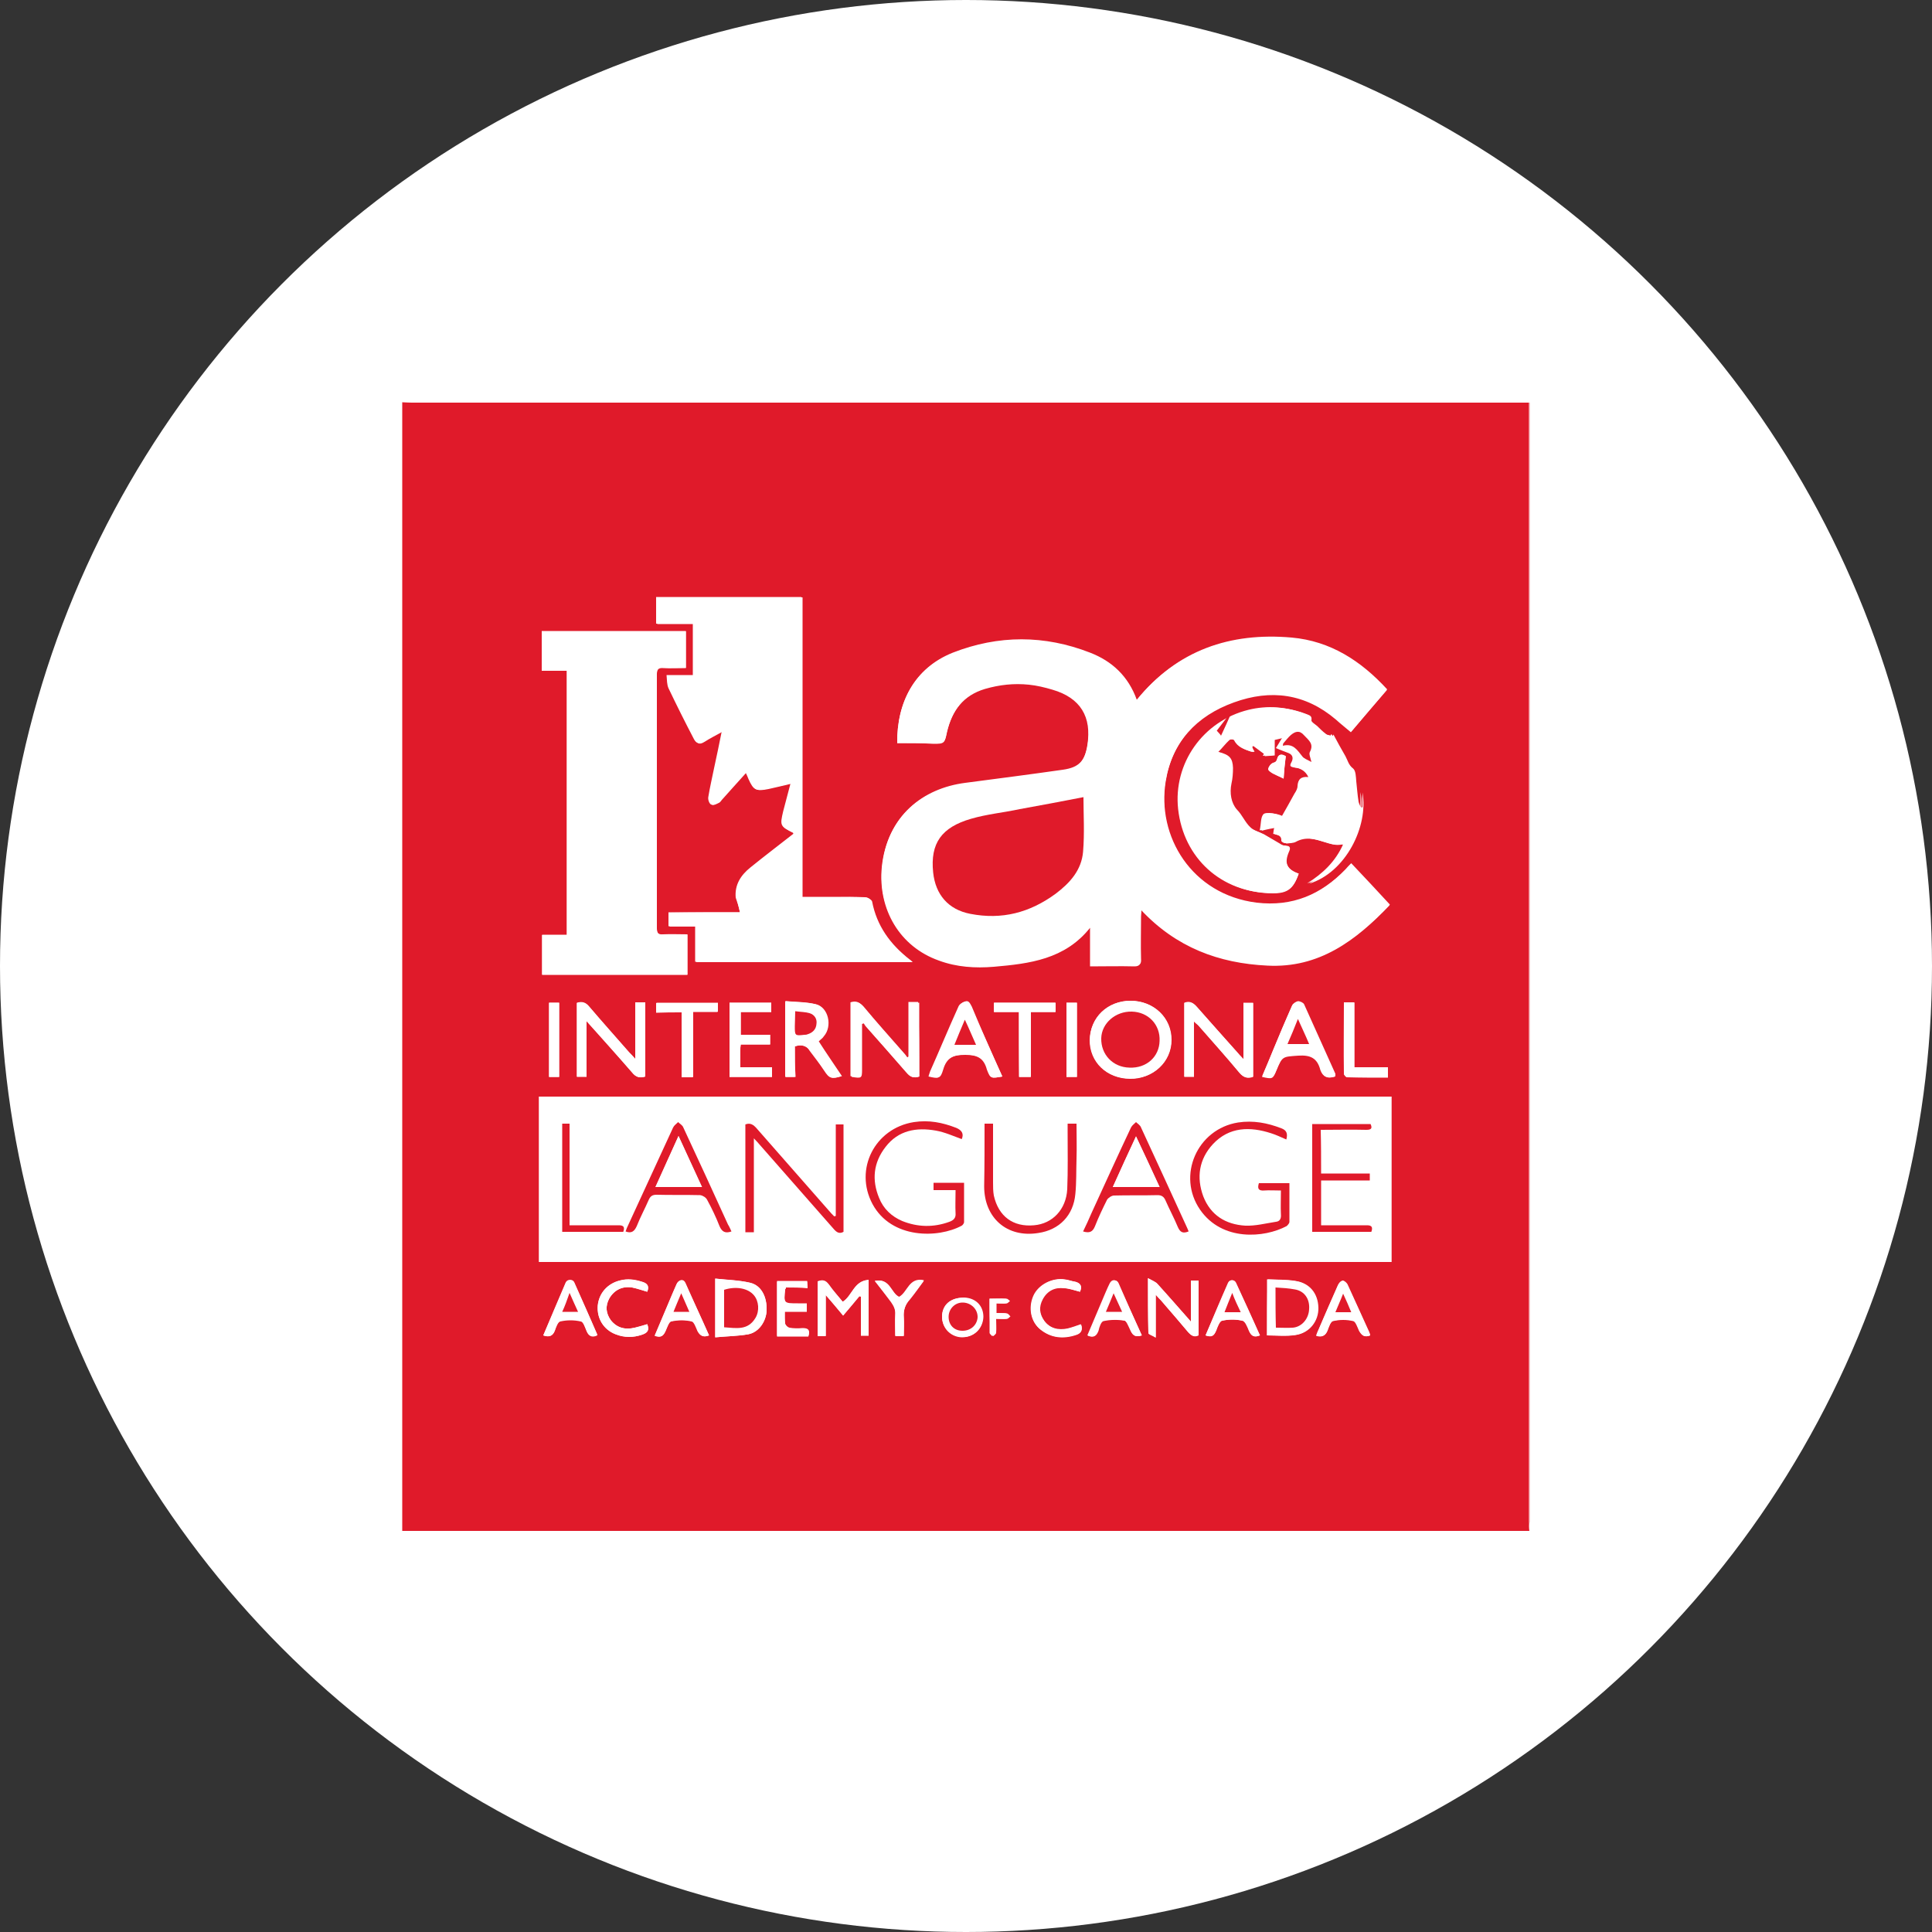 <svg xmlns="http://www.w3.org/2000/svg" xmlns:xlink="http://www.w3.org/1999/xlink" id="Capa_1" x="0px" y="0px" viewBox="0 0 500 500" style="enable-background:new 0 0 500 500;" xml:space="preserve"><rect x="0" y="0" width="500" height="500" fill="#333333" stroke="none"/><style type="text/css">	.st0{fill:#FFFFFF;}	.st1{fill:#E01A2A;}</style><circle class="st0" cx="250" cy="250" r="250"></circle><g>	<path class="st1" d="M395.8,396.2c-97.2,0-194.5,0-291.7,0c0-97.4,0-194.7,0-292.1c0.8,0,1.6,0.1,2.5,0.1c95.5,0,191.1,0,286.7,0  c0.8,0,1.6,0,2.6,0c0,1,0,1.8,0,2.6c0,95.7,0,191.3,0,287C395.7,394.6,395.7,395.4,395.8,396.2z M360.1,326.6c0-14.4,0-28.5,0-42.8  c-73.6,0-147,0-220.6,0c0,14.4,0,28.5,0,42.8C213.2,326.6,286.6,326.6,360.1,326.6z M232.2,192.3c3.2,0,6.4,0,9.5,0  c2.8,0,2.8,0,3.4-2.9c1.3-5.5,4.2-9.6,9.9-11.3c3.7-1.1,7.5-1.5,11.4-1.1c2,0.2,4.1,0.7,6.1,1.3c7.2,2.1,10.2,7,9,14.4  c-0.7,4.2-2.2,5.9-6.4,6.5c-8.4,1.2-16.9,2.3-25.3,3.4c-10.9,1.4-20.2,8.5-21.5,21.7c-1.1,10.7,4.6,20.4,14.8,24.1  c4.6,1.7,9.4,2,14.2,1.6c9.2-0.8,18.4-1.9,24.9-10.1c0,3.4,0,6.7,0,10c3.9,0,7.7-0.1,11.5,0c1.4,0,1.7-0.6,1.6-1.8  c-0.1-3.6,0-7.3,0-10.9c0-0.5,0.1-1,0.1-1.9c9,9.7,20,13.8,32.7,14.4c13.5,0.6,22.9-6.5,31.6-15.6c-3.3-3.6-6.6-7.1-10-10.7  c-0.6,0.6-1.1,1.1-1.5,1.6c-6.3,6.5-13.7,9.7-23,8.6c-16.8-2.1-25.9-17.2-23.5-31.5c1.7-10.2,7.9-17,17.7-20.5  c9.6-3.5,18.4-2.3,26.4,4.4c1.3,1.1,2.5,2.2,3.9,3.3c3.2-3.7,6.2-7.3,9.3-10.9c-6.8-7.4-14.7-12.5-24.7-13.4  c-15.9-1.4-29.6,3.2-40.1,16.1c-2.2-6.1-6.4-10-12.1-12.2c-11.8-4.6-23.7-4.6-35.5,0C236.6,172.9,232.1,181.8,232.2,192.3z   M191.5,236.1c-6.4,0-12.4,0-18.5,0c0,1.3,0,2.3,0,3.6c2.3,0,4.5,0,6.9,0c0,3.2,0,6.3,0,9.2c18.7,0,37.2,0,56,0  c-0.4-0.4-0.6-0.6-0.8-0.7c-5-3.9-8.4-8.7-9.7-15c-0.1-0.4-0.9-1-1.5-1c-2.5-0.1-5.1-0.1-7.6-0.1c-2.9,0-5.7,0-8.9,0  c0-26,0-51.7,0-77.6c-12.7,0-25.1,0-37.6,0c0,2.3,0,4.5,0,6.9c3.2,0,6.4,0,9.5,0c0,4.6,0,8.8,0,13.3c-2.2,0-4.4,0-6.8,0  c0.1,1.3,0.1,2.5,0.5,3.4c2.1,4.4,4.3,8.8,6.6,13.2c0.6,1.1,1.3,1.3,2.4,0.6c1.5-1,3-1.7,4.8-2.7c-0.7,3.4-1.3,6.5-2,9.6  c-0.5,2.5-1.1,5-1.5,7.5c-0.1,0.6,0.2,1.6,0.7,1.9c0.4,0.2,1.3-0.3,1.9-0.6c0.4-0.1,0.6-0.6,0.8-0.9c2-2.3,4.1-4.6,6.2-6.9  c0.4,0.8,0.6,1.3,0.8,1.8c1.3,2.9,1.9,3.2,4.9,2.5c1.9-0.4,3.8-0.8,6-1.4c-0.7,2.6-1.3,4.9-1.9,7.2c-0.9,3.8-0.8,3.9,2.5,5.6  c0.1,0,0.1,0.2,0.1,0.3c-3.7,2.9-7.4,5.7-11.1,8.7c-2.5,2-4.1,4.5-3.8,7.8C190.8,233.5,191.2,234.6,191.5,236.1z M146.7,173.6  c0,22.9,0,45.5,0,68.3c-2.2,0-4.3,0-6.4,0c0,3.5,0,6.9,0,10.3c12.5,0,25,0,37.6,0c0-3.5,0-6.8,0-10.4c-2.2,0-4.3-0.1-6.3,0  c-1.2,0.1-1.6-0.3-1.6-1.5c0-22,0-43.9,0-66c0-1.3,0.4-1.6,1.6-1.5c2,0.1,3.9,0,5.9,0c0-3.3,0-6.3,0-9.5c-12.4,0-24.7,0-37.3,0  c0,2.8,0,5.5,0,8.2c0,0.6,0,1.3,0,2C142.4,173.6,144.5,173.6,146.7,173.6z M336.1,226.1c-3.1-1.1-3.8-2.7-2.5-5.7  c0.4-0.8,0.4-1.6-0.9-1.5c-0.5,0-1.1-0.3-1.5-0.6c-1.4-0.8-2.7-1.6-4.1-2.4c-1.2-0.6-2.6-0.9-3.5-1.8c-1.4-1.3-2.1-3.2-3.5-4.6  c-1.5-1.7-1.9-4.3-1.4-6.7c0.3-1.3,0.4-2.7,0.4-4.1c-0.1-2.5-0.9-3.4-3.8-4.1c1.1-1.1,1.9-2.2,2.9-3.1c0.4-0.3,1.5-0.1,1.7,0.2  c0.8,1.8,2.5,2.4,4.3,2.9c0.1,0.1,0.3-0.1,0.5-0.1c-0.3-0.4-0.5-0.8-0.6-1.2c0.1-0.1,0.3-0.3,0.4-0.4c1.1,0.8,2,1.5,3.1,2.3  c-0.1,0.1-0.2,0.4-0.3,0.5c1-0.1,2-0.1,2.6-0.2c0-1.3,0-2.5,0-4c0.5-0.1,1.3-0.3,2.5-0.6c-0.7,1.1-1.2,2-1.7,2.8  c1.1,0.4,2.2,0.8,3.3,1.3c1.2,0.5,1.1,1.4,0.7,2.4c-0.4,0.9-0.4,1.2,0.8,1.3c1.4,0.1,2.8,0.8,3.6,2.5c-1.9-0.1-2.7,0.6-2.8,2.3  c-0.1,0.7-0.5,1.4-0.8,2c-1.1,2-2.2,4-3.3,5.9c-0.6-0.6-4.1-1.4-4.8-0.5c-0.7,1-0.6,2.5-0.9,4.1c1.5-0.4,2.6-0.6,3.8-0.8  c-0.1,0.6-0.1,1.1-0.3,1.7c1.1,0.3,2.2,0.3,2.1,1.8c0,0.1,0.6,0.6,0.9,0.6c0.8-0.1,1.7-0.1,2.3-0.4c2.8-1.6,5.6-0.6,8.2,0.2  c1.3,0.4,2.2,0.7,3.5,0.5c0.3-0.1,0.6,0,1.1,0c-2,4.5-5.3,7.6-9.3,10.1c9.5-2.9,15.4-14.9,13.8-23.6c0,1.3,0,2.5,0,3.8  c-0.1,0-0.3,0.1-0.4,0.1c-0.2-0.5-0.5-1-0.6-1.5c-0.3-1.8-0.4-3.6-0.6-5.3c-0.1-1.1-0.1-2.7-0.8-3.3c-1.2-0.9-1.4-2.1-2-3.2  c-1.1-1.9-2.1-3.7-3.1-5.6c-0.1,0.1-0.1,0.3-0.3,0.4c-0.6-0.2-1.3-0.2-1.7-0.6c-0.8-0.6-1.5-1.3-2.2-2c-0.6-0.5-1.6-1.1-1.5-1.5  c0.2-1.2-0.6-1.3-1.3-1.6c-4.7-1.8-9.6-2.2-14.5-1c-11.8,2.9-19.6,13.9-18.2,25.7c1.5,12.8,11.2,21.6,24,21.7  C333.2,231.2,334.7,230.1,336.1,226.1z M292.6,259c-6,0-10.5,4.3-10.5,10.1c0,5.7,4.3,10,10.4,10c6,0.1,10.7-4.3,10.7-10  C303.2,263.4,298.7,259.1,292.6,259z M237.9,278.6c0-6.4,0-12.8,0-19.1c-0.9,0-1.6,0-2.5,0c0,4.8,0,9.5,0,14.1  c-0.1,0.1-0.3,0.1-0.4,0.3c-0.4-0.5-0.6-0.9-1-1.3c-3.5-4-7.1-8-10.5-12.1c-1-1.1-1.9-1.3-3.1-0.9c0,6.4,0,12.8,0,19.1  c2.6,0.4,2.7,0.4,2.7-2s0-4.8,0-7.1c0-1.5,0-3.1,0-4.6c0.2-0.1,0.4-0.1,0.6-0.2c0.3,0.4,0.6,0.8,0.9,1.3c3.4,3.9,6.8,7.7,10.2,11.6  C235.5,278.7,236.5,279.1,237.9,278.6z M321.8,274.1c-0.8-0.8-1.3-1.3-1.7-1.8c-3.4-3.9-6.9-7.8-10.4-11.7c-0.9-1.1-1.8-1.4-3.2-1  c0,6.4,0,12.8,0,19.1c0.8,0,1.6,0,2.5,0c0-4.7,0-9.3,0-14.3c0.6,0.6,1,0.8,1.3,1.2c3.5,4,7.1,8,10.5,12.1c1.1,1.2,2.1,1.5,3.5,1  c0-6.4,0-12.8,0-19.1c-0.8,0-1.6,0-2.5,0C321.8,264.2,321.8,268.9,321.8,274.1z M167,278.6c0-6.4,0-12.8,0-19.1c-0.8,0-1.6,0-2.6,0  c0,4.8,0,9.5,0,14.6c-0.7-0.8-1.1-1.2-1.5-1.6c-3.5-4-7-7.9-10.4-11.9c-0.9-1.1-1.9-1.4-3.2-1c0,6.4,0,12.7,0,19.1  c0.8,0,1.6,0,2.5,0c0-4.8,0-9.4,0-14.4c4.1,4.6,8,8.9,11.8,13.3C164.5,278.7,165.5,279.1,167,278.6z M205.7,270.8  c1.8-0.6,3-0.1,4,1.1c1.3,1.7,2.6,3.4,3.8,5.2c1.3,2,1.8,2.2,4.4,1.4c-2-3-4.1-6-6-9c0.6-0.6,1-0.8,1.3-1.3c2.3-2.6,1.2-7.5-2-8.3  c-2.5-0.6-5.1-0.6-7.8-0.8c0,6.7,0,13.1,0,19.6c0.8,0,1.6,0,2.5,0C205.7,276,205.7,273.4,205.7,270.8z M345.5,278.6  c0-0.2,0.1-0.4,0-0.4c-2.7-6-5.3-12.1-8.1-18c-0.2-0.4-1.1-0.8-1.6-0.8c-0.5,0-1.3,0.6-1.5,1.1c-1.7,3.8-3.3,7.6-4.9,11.5  c-0.9,2.2-1.9,4.4-2.8,6.7c2.7,0.6,2.8,0.6,3.7-1.6c1.6-3.8,1.6-3.6,5.7-3.9c3.1-0.2,4.9,0.6,5.7,3.7  C342.3,278.6,343.5,279.3,345.5,278.6z M259.4,278.6c-2.7-6.1-5.4-12.1-8.1-18c-0.4-0.8-0.8-1.5-1.8-1.3c-0.6,0.2-1.3,0.7-1.5,1.3  c-2.5,5.5-4.8,11.1-7.3,16.7c-0.1,0.4-0.3,0.8-0.4,1.3c2.6,0.6,2.9,0.6,3.6-1.7c0.9-3.2,2.7-3.9,5.9-3.9c3.1,0,4.8,0.8,5.6,3.8  C256.3,279.2,256.5,279.1,259.4,278.6z M191.7,270.3c2.5,0,5,0,7.6,0c0-0.9,0-1.6,0-2.5c-2.6,0-5,0-7.6,0c0-2,0-3.9,0-5.9  c2.7,0,5.3,0,7.9,0c0-0.9,0-1.6,0-2.4c-3.7,0-7.3,0-10.8,0c0,6.4,0,12.8,0,19.2c3.8,0,7.4,0,11,0c0-0.8,0-1.6,0-2.5  c-2.7,0-5.4,0-8.2,0c0-1.5,0-2.9,0-4.2C191.5,271.5,191.6,271,191.7,270.3z M185.1,346.1c3-0.3,5.8-0.3,8.6-0.8  c2.7-0.6,4.6-3.4,4.7-6.2c0.1-3.4-1.3-6.4-4.2-7.1c-2.9-0.7-6-0.8-9.1-1.1C185.1,336.2,185.1,340.9,185.1,346.1z M218.1,336.9  c-1.2-1.5-2.5-2.9-3.6-4.5c-0.8-1.1-1.6-1.3-2.9-0.8c0,4.7,0,9.4,0,14.1c0.7,0,1.3,0,2.1,0c0-3.4,0-6.7,0-10.6  c1.7,2,3.1,3.6,4.5,5.3c1.5-1.8,2.9-3.4,4.2-5c0.1,0.1,0.3,0.1,0.4,0.1c0,3.4,0,6.7,0,10.1c0.8,0,1.3,0,2,0c0-4.8,0-9.5,0-14.4  C220.9,331.5,220.6,335.3,218.1,336.9z M327.9,345.6c2.5,0,5,0.3,7.4-0.1c3.6-0.5,6-3.6,5.9-7.1c-0.1-3.7-2.3-6.4-6-6.9  c-2.3-0.4-4.7-0.3-7.1-0.4C327.9,336,327.9,340.8,327.9,345.6z M176.4,262c0,5.7,0,11.2,0,16.8c1.1,0,1.9,0,2.9,0  c0-5.7,0-11.1,0-16.9c2.3,0,4.3,0,6.4,0c0-0.9,0-1.5,0-2.3c-5.3,0-10.6,0-15.9,0c0,0.8,0,1.6,0,2.5C172.1,262,174.1,262,176.4,262z   M263.7,261.9c0,5.7,0,11.2,0,16.8c1.1,0,2,0,3,0c0-5.6,0-11.1,0-16.8c2.2,0,4.3,0,6.4,0c0-0.9,0-1.6,0-2.4c-5.3,0-10.6,0-15.9,0  c0,0.8,0,1.5,0,2.4C259.4,261.9,261.4,261.9,263.7,261.9z M297.1,330.8c0,5.1,0,9.7,0.1,14.2c0,0.4,1,0.6,1.9,1.2c0-4,0-7.4,0-11.1  c0.6,0.7,1,1.1,1.3,1.4c2.4,2.7,4.8,5.5,7.1,8.3c0.8,0.8,1.5,1.4,2.7,0.8c0-4.7,0-9.3,0-14.1c-0.6,0-1.2,0-2,0c0,3.4,0,6.8,0,10.6  c-3.1-3.5-5.8-6.7-8.6-9.7C299.1,331.8,298.3,331.5,297.1,330.8z M350.5,276.2c0-5.8,0-11.3,0-16.7c-1,0-1.8,0-2.7,0  c0,6.2,0,12.3,0,18.4c0,0.3,0.5,0.9,0.8,0.9c3.5,0.1,7,0.1,10.6,0.1c0-1,0-1.7,0-2.6C356.3,276.2,353.6,276.2,350.5,276.2z   M140.6,345.6c1.6,0.6,2.5,0.1,3-1.4c0.3-0.9,0.8-2.2,1.4-2.4c1.8-0.4,3.6-0.4,5.3,0c0.6,0.1,1.1,1.6,1.5,2.5  c0.5,1.3,1.3,1.9,2.8,1.1c-2-4.6-4-9.1-6-13.6c-0.4-0.8-1.8-0.8-2.2,0.1C144.4,336.5,142.5,341.1,140.6,345.6z M183.5,345.6  c-2-4.6-4.1-9-6.2-13.5c-0.5-1.1-1.7-0.9-2.2,0.2c-0.8,1.8-1.6,3.7-2.4,5.6c-1.1,2.6-2.2,5.2-3.3,7.8c1.5,0.6,2.3,0.1,2.8-1.2  c0.4-0.9,0.8-2.4,1.5-2.5c1.8-0.4,3.6-0.4,5.3,0c0.6,0.1,1.1,1.6,1.5,2.5C181.1,345.6,181.9,346.2,183.5,345.6z M295.5,345.6  c-2.1-4.6-4.1-9.1-6.2-13.6c-0.5-1-1.6-0.9-2.1,0.1c-0.7,1.4-1.3,2.9-1.9,4.3c-1.3,3.1-2.6,6.1-3.9,9.2c1.6,0.6,2.3,0.1,2.7-1.3  c0.3-0.9,0.8-2.4,1.3-2.5c1.8-0.4,3.7-0.4,5.5-0.1c0.6,0.1,1.1,1.5,1.5,2.3C293,345.4,293.6,346.2,295.5,345.6z M312,345.6  c1.6,0.6,2.3,0.1,2.7-1.3c0.4-0.9,0.8-2.4,1.5-2.5c1.8-0.4,3.6-0.4,5.3,0c0.7,0.1,1.3,1.6,1.7,2.6c0.6,1.3,1.3,1.8,2.8,1.2  c-2-4.6-4.1-9.1-6.2-13.6c-0.4-0.9-1.6-0.9-2,0C315.8,336.5,314,340.9,312,345.6z M354.6,345.6c-0.1-0.3-0.1-0.6-0.3-0.7  c-1.8-4.1-3.7-8.3-5.6-12.3c-0.2-0.5-0.8-1.1-1.3-1.1s-1,0.7-1.2,1.2c-1.6,3.6-3.2,7.3-4.8,11c-0.3,0.6-0.6,1.3-0.8,2  c1.5,0.5,2.3,0,2.9-1.3c0.4-0.9,0.8-2.4,1.5-2.5c1.7-0.4,3.5-0.4,5.2,0c0.6,0.1,1.1,1.6,1.5,2.5  C352.4,345.6,353.1,346.2,354.6,345.6z M167.5,334.3c0.6-1.4,0.1-2.1-1.1-2.5c-2-0.6-3.9-0.9-6-0.4c-3.2,0.8-5.4,3.3-5.7,6.5  c-0.3,3.3,1.5,6.2,4.6,7.4c2.3,0.9,4.6,0.9,6.9,0.1c1.3-0.4,2-1.1,1.3-2.7c-1.1,0.4-2.1,0.7-3.2,0.9c-2.5,0.6-4.6,0.1-6.2-1.9  c-1.3-1.8-1.5-3.7-0.4-5.7c1.3-2.2,3.4-3.2,5.9-2.8C164.9,333.4,166.1,333.9,167.5,334.3z M279.5,334.3c0.6-1.3,0.3-2.1-1.1-2.5  c-0.9-0.2-1.8-0.5-2.7-0.6c-3.2-0.6-6.9,1.3-8.2,4.3s-0.7,6.6,1.8,8.6c2.7,2.2,5.9,2.5,9.2,1.4c1.3-0.4,1.8-1.3,1.3-2.7  c-1.1,0.4-2.3,0.8-3.4,1.1c-2.4,0.6-4.6,0-6.1-2c-1.3-1.8-1.5-3.7-0.4-5.7c1.2-2.2,3.2-3.1,5.5-2.8  C276.7,333.4,278,333.9,279.5,334.3z M203.4,333.2c1.8,0,3.6,0,5.6,0c-0.1-0.7-0.1-1.2-0.1-1.7c-2.7,0-5.2,0-7.8,0  c0,4.8,0,9.4,0,14.2c2.8,0,5.5,0,8.1,0c0.5-1.5,0-2-1.5-2c-1.1,0.1-2.3,0.1-3.4-0.1c-0.4-0.1-1-0.6-1.1-1.1  c-0.1-0.9-0.1-1.9-0.1-3.2c2,0,3.9,0,5.7,0c0-0.8,0-1.3,0-2c-0.8,0-1.5,0-2.3,0c-3.7,0-3.7,0-3.3-3.8  C203.3,333.7,203.3,333.6,203.4,333.2z M144.7,278.7c0-6.5,0-12.9,0-19.2c-1,0-1.8,0-2.6,0c0,6.4,0,12.8,0,19.2  C142.9,278.7,143.8,278.7,144.7,278.7z M278.7,278.7c0-6.5,0-12.8,0-19.2c-1,0-1.8,0-2.7,0c0,6.4,0,12.8,0,19.2  C276.9,278.7,277.7,278.7,278.7,278.7z M226.4,331.5c1.5,1.9,2.8,3.6,4.2,5.3c0.8,1,1.2,2,1.1,3.3c-0.1,1.8,0,3.6,0,5.5  c0.8,0,1.4,0,2.2,0c0-1.7,0.1-3.2,0-4.8c-0.1-1.8,0.4-3.3,1.6-4.7c1.3-1.4,2.4-3.1,3.6-4.8c-3.9-0.8-4.2,3.1-6.4,4.3  C230.6,334.7,230.4,330.7,226.4,331.5z M243.8,340.7c0,3,2.2,5.2,5.3,5.3c3,0.1,5.3-2.2,5.4-5.2c0-2.9-2-4.9-5-5  C246,335.8,243.9,337.8,243.8,340.7z M256.1,336.1c0,3.1,0,6,0,8.8c0,0.3,0.4,0.6,0.7,0.9c0.3-0.3,0.7-0.6,0.7-0.9  c0.1-1.1,0-2.3,0-3.6c1.1,0,2,0.1,2.9,0c0.3,0,0.6-0.4,0.8-0.6c-0.3-0.3-0.6-0.7-0.9-0.8c-0.9-0.1-1.8-0.1-2.7-0.1  c0-0.9,0-1.6,0-2.5c1,0,1.9,0.1,2.7,0c0.3,0,0.6-0.4,0.8-0.6c-0.3-0.2-0.6-0.6-0.9-0.6C259.1,336,257.7,336.1,256.1,336.1z   M332.2,201.5c0.1-1.8,0.3-3.8,0.5-5.7c-1.1-0.8-1.9-0.6-2.2,0.6c-0.1,0.7-0.4,0.9-1.1,1.1c-0.5,0.1-1.1,0.9-1.2,1.5  c-0.1,0.4,0.7,0.9,1.2,1.2C330.2,200.6,331.1,201,332.2,201.5z"></path>	<path class="st0" d="M395.8,396.2c0-0.8-0.1-1.6-0.1-2.5c0-95.7,0-191.3,0-287c0-0.8,0-1.6,0-2.6c-1,0-1.8,0-2.6,0  c-95.5,0-191.1,0-286.7,0c-0.8,0-1.6-0.1-2.5-0.1c0.1-0.1,0.1-0.4,0.1-0.4c0.5,0,0.9,0,1.4,0c96.9,0,193.7,0,290.5,0  c0,96.9,0,193.9,0,290.9C396,395.2,395.8,395.7,395.8,396.2z"></path>	<path class="st0" d="M360.1,326.6c-73.6,0-147,0-220.6,0c0-14.2,0-28.5,0-42.8c73.5,0,147,0,220.6,0  C360.1,298,360.1,312.2,360.1,326.6z M216.3,314.7c-0.1,0.1-0.3,0.1-0.4,0.1c-0.5-0.5-0.9-1-1.4-1.5c-6.2-7.1-12.5-14.2-18.7-21.3  c-0.8-0.9-1.6-1.5-2.9-1c0,9.3,0,18.6,0,27.9c0.8,0,1.3,0,2.2,0c0-8.1,0-16,0-24.3c0.6,0.6,0.9,0.9,1.2,1.3  c6.5,7.4,13,14.8,19.5,22.2c0.7,0.8,1.4,1.4,2.5,0.7c0-9.3,0-18.6,0-27.8c-0.7,0-1.3,0-2,0C216.3,298.9,216.3,306.7,216.3,314.7z   M332.9,294.9c0.4-1.5,0.1-2.5-1.3-3c-3.6-1.4-7.3-2.1-11.2-1.5c-10.7,1.6-15.9,13.7-9.8,22.6c5.7,8.3,16.6,7.3,22.4,4.2  c0.4-0.2,0.7-0.7,0.7-1.1c0.1-3.3,0-6.6,0-10c-2.8,0-5.3,0-7.9,0c-0.4,1.3-0.1,2,1.3,1.9c1.4-0.1,2.9,0,4.4,0c0,2.2-0.1,4.2,0,6.2  c0.1,1.1-0.4,1.8-1.3,1.9c-2.6,0.4-5.3,1.1-7.9,1c-5-0.2-9-2.7-10.9-7.6c-1.9-4.9-1.1-9.6,2.5-13.5c4.3-4.5,9.6-4.6,15.1-2.8  C330.3,293.8,331.5,294.3,332.9,294.9z M248.9,294.8c0.6-1.5,0-2.3-1.5-2.9c-3.6-1.4-7.1-2.2-11-1.5c-10.2,1.7-15.6,12.3-10.7,21.2  c4.9,9.1,17,8.9,23.1,5.6c0.3-0.1,0.6-0.6,0.6-0.9c0.1-3.4,0-6.8,0-10.2c-2.8,0-5.3,0-7.9,0c0,0.6,0,1.1,0,1.9c1.9,0,3.7,0,5.7,0  c0,2.1-0.1,4.1,0,6c0.1,1.3-0.5,1.9-1.6,2.2c-4.1,1.5-8.2,1.5-12.2-0.2c-2.8-1.1-4.8-3.2-6-6c-1.9-4.7-1.5-9.3,1.7-13.2  c3.4-4.2,8-5.1,13-4.2C244.5,293.1,246.7,294.1,248.9,294.8z M254.8,290.8c0,5.5,0,10.9,0,16.3c0,8.1,6,13.2,14,12.1  c5.5-0.8,9.1-4.6,9.6-10.1c0.3-3,0.3-6,0.3-9c0.1-3.1,0-6.1,0-9.2c-0.8,0-1.5,0-2.3,0c0,0.8,0,1.5,0,2.2c0,4.9,0.1,9.9-0.1,14.8  c-0.2,5.3-3.7,8.9-8.6,9.3c-5.5,0.4-9.3-2.3-10.4-7.7c-0.2-1.1-0.2-2.3-0.2-3.4c0-5,0-10.1,0-15.2  C256.3,290.8,255.6,290.8,254.8,290.8z M189.3,318.7c-0.3-0.6-0.5-1.2-0.7-1.7c-3.9-8.4-7.7-16.8-11.6-25.2  c-0.3-0.6-0.8-0.9-1.3-1.3c-0.4,0.5-1.1,0.8-1.3,1.4c-3.9,8.4-7.8,16.8-11.6,25.2c-0.3,0.6-0.5,1.1-0.7,1.7  c1.6,0.5,2.4-0.1,2.9-1.4c1-2.3,2.1-4.5,3.1-6.8c0.4-0.9,1-1.3,2-1.3c3.8,0.1,7.6,0,11.3,0.1c0.6,0,1.5,0.6,1.8,1.2  c1.1,2.2,2.2,4.5,3.2,6.8C186.8,318.7,187.7,319.3,189.3,318.7z M280.3,318.7c1.7,0.5,2.5,0.1,3.1-1.5c0.9-2.3,2-4.6,3.1-6.8  c0.3-0.6,1.2-1.1,1.8-1.1c3.8-0.1,7.6,0,11.3-0.1c1.1,0,1.6,0.4,2,1.3c1.1,2.3,2.2,4.6,3.2,6.9c0.6,1.4,1.4,1.8,2.8,1.2  c-0.1-0.4-0.3-0.7-0.4-1c-4-8.6-7.9-17.2-11.9-25.9c-0.3-0.6-0.8-0.9-1.3-1.4c-0.4,0.4-1.1,0.8-1.3,1.4  c-3.4,7.4-6.8,14.7-10.2,22.1C281.8,315.5,281.1,317.1,280.3,318.7z M341.9,303.7c0-3.9,0-7.6,0-11.4c4,0,7.9,0,11.8,0  c1.3,0,1.5-0.5,1.1-1.5c-5.1,0-10.1,0-15.1,0c0,9.3,0,18.6,0,27.9c5.2,0,10.2,0,15.3,0c0.4-1.1,0.2-1.7-1.1-1.7c-2.5,0-4.8,0-7.3,0  c-1.5,0-3.1,0-4.6,0c0-4,0-7.6,0-11.6c4.3,0,8.4,0,12.6,0c0-0.7,0-1.2,0-1.8C350.3,303.7,346.1,303.7,341.9,303.7z M145.5,290.8  c0,9.4,0,18.7,0,28c5.3,0,10.6,0,15.8,0c0.4-1.1,0.2-1.7-1.1-1.7c-2.2,0-4.5,0-6.8,0c-2,0-3.9,0-6,0c0-8.9,0-17.6,0-26.3  C146.7,290.8,146.2,290.8,145.5,290.8z"></path>	<path class="st0" d="M232.2,192.3c-0.1-10.4,4.4-19.3,14.3-23.2c11.7-4.6,23.6-4.6,35.5,0c5.6,2.2,9.8,6.1,12.1,12.2  c10.4-12.9,24.2-17.5,40.1-16.1c10,0.9,17.9,6,24.7,13.4c-3.1,3.6-6.1,7.1-9.3,10.9c-1.4-1.2-2.7-2.2-3.9-3.3  c-7.9-6.7-16.8-7.9-26.4-4.4c-9.7,3.5-16,10.3-17.7,20.5c-2.4,14.2,6.7,29.4,23.5,31.5c9.3,1.1,16.7-2.1,23-8.6  c0.5-0.5,1-1,1.5-1.6c3.4,3.6,6.6,7.1,10,10.7c-8.7,9.1-18.2,16.3-31.6,15.6c-12.6-0.6-23.6-4.7-32.7-14.4  c-0.1,0.9-0.1,1.4-0.1,1.9c0,3.6-0.1,7.3,0,10.9c0,1.2-0.3,1.8-1.6,1.8c-3.8-0.1-7.5,0-11.5,0c0-3.4,0-6.6,0-10  c-6.5,8.2-15.7,9.3-24.9,10.1c-4.8,0.4-9.6,0.1-14.2-1.6c-10.2-3.6-15.8-13.3-14.8-24.1c1.3-13.2,10.7-20.4,21.5-21.7  c8.4-1.1,16.9-2.2,25.3-3.4c4.2-0.6,5.7-2.3,6.4-6.5c1.2-7.4-1.8-12.3-9-14.4c-2-0.6-4.1-1.1-6.1-1.3c-3.9-0.4-7.6,0-11.4,1.1  c-5.7,1.7-8.6,5.7-9.9,11.3c-0.6,2.8-0.6,2.9-3.4,2.9C238.5,192.3,235.4,192.3,232.2,192.3z M280.4,206.3c-5.5,1.1-11,2-16.5,3.1  c-4.2,0.8-8.5,1.3-12.6,2.5c-7.6,2.2-10.6,6.3-9.8,13.9c0.6,5.8,3.9,9.6,9.6,10.7c8.1,1.6,15.5-0.3,22.1-5.2  c3.7-2.7,6.7-6.1,7.1-10.9C280.7,215.6,280.4,210.8,280.4,206.3z"></path>	<path class="st0" d="M191.5,236.1c-0.3-1.5-0.7-2.6-0.8-3.7c-0.3-3.3,1.3-5.8,3.8-7.8c3.6-2.9,7.4-5.7,11.1-8.7  c-0.1-0.1-0.1-0.3-0.1-0.3c-3.4-1.6-3.5-1.8-2.5-5.6c0.6-2.3,1.2-4.6,1.9-7.2c-2.2,0.5-4.1,1-6,1.4c-3.1,0.6-3.7,0.4-4.9-2.5  c-0.2-0.6-0.5-1.1-0.8-1.8c-2.2,2.4-4.2,4.7-6.2,6.9c-0.3,0.3-0.5,0.7-0.8,0.9c-0.6,0.3-1.5,0.8-1.9,0.6c-0.4-0.3-0.8-1.3-0.7-1.9  c0.4-2.5,1-5,1.5-7.5c0.6-3.1,1.3-6.1,2-9.6c-1.8,1-3.4,1.8-4.8,2.7c-1.1,0.7-1.8,0.6-2.4-0.6c-2.2-4.4-4.5-8.8-6.6-13.2  c-0.4-0.9-0.4-2.1-0.5-3.4c2.4,0,4.6,0,6.8,0c0-4.5,0-8.8,0-13.3c-3.2,0-6.3,0-9.5,0c0-2.5,0-4.6,0-6.9c12.5,0,25,0,37.6,0  c0,25.8,0,51.6,0,77.6c3.1,0,6,0,8.9,0c2.5,0,5.1-0.1,7.6,0.1c0.5,0,1.4,0.6,1.5,1c1.2,6.3,4.7,11.1,9.7,15  c0.2,0.1,0.4,0.3,0.8,0.7c-18.8,0-37.3,0-56,0c0-2.9,0-6,0-9.2c-2.4,0-4.6,0-6.9,0c0-1.3,0-2.3,0-3.6  C179,236.1,185.1,236.1,191.5,236.1z"></path>	<path class="st0" d="M146.7,173.6c-2.2,0-4.3,0-6.5,0c0-0.8,0-1.4,0-2c0-2.7,0-5.4,0-8.2c12.5,0,24.9,0,37.3,0c0,3.2,0,6.2,0,9.5  c-2,0-4,0.1-5.9,0c-1.2-0.1-1.6,0.4-1.6,1.5c0,22,0,43.9,0,66c0,1.3,0.4,1.6,1.6,1.5c2.1-0.1,4.1,0,6.3,0c0,3.6,0,6.9,0,10.4  c-12.5,0-25,0-37.6,0c0-3.4,0-6.8,0-10.3c2.2,0,4.2,0,6.4,0C146.7,219.1,146.7,196.6,146.7,173.6z"></path>	<path class="st0" d="M336.1,226.1c-1.4,4-2.9,5-7.2,5c-12.8-0.1-22.6-9-24-21.7c-1.3-11.8,6.4-22.8,18.2-25.7  c4.9-1.2,9.7-0.8,14.5,1c0.7,0.3,1.5,0.4,1.3,1.6c-0.1,0.4,1,1,1.5,1.5c0.7,0.7,1.4,1.4,2.2,2c0.5,0.4,1.1,0.4,1.7,0.6  c0.1-0.1,0.1-0.3,0.3-0.4c1.1,1.9,2.1,3.7,3.1,5.6c0.6,1.1,0.8,2.3,2,3.2c0.7,0.5,0.6,2.1,0.8,3.3c0.3,1.8,0.4,3.6,0.6,5.3  c0.1,0.5,0.4,1,0.6,1.5c0.1,0,0.3-0.1,0.4-0.1c0-1.3,0-2.5,0-3.8c1.6,8.8-4.3,20.7-13.8,23.6c4-2.5,7.3-5.6,9.3-10.1  c-0.4,0-0.7-0.1-1.1,0c-1.3,0.2-2.2-0.1-3.5-0.5c-2.6-0.8-5.4-1.8-8.2-0.2c-0.6,0.4-1.5,0.4-2.3,0.4c-0.3,0-0.9-0.4-0.9-0.6  c0.1-1.5-1.1-1.5-2.1-1.8c0.1-0.6,0.1-1,0.3-1.7c-1.2,0.3-2.2,0.5-3.8,0.8c0.4-1.6,0.2-3.2,0.9-4.1c0.6-0.9,4.2-0.1,4.8,0.5  c1.1-1.9,2.2-3.9,3.3-5.9c0.4-0.6,0.8-1.3,0.8-2c0.1-1.7,0.9-2.5,2.8-2.3c-0.8-1.7-2.2-2.3-3.6-2.5c-1.1-0.1-1.3-0.4-0.8-1.3  s0.5-1.9-0.7-2.4c-1.1-0.4-2.1-0.8-3.3-1.3c0.5-0.8,1-1.6,1.7-2.8c-1.2,0.3-2,0.4-2.5,0.6c0,1.5,0,2.7,0,4  c-0.6,0.1-1.6,0.1-2.6,0.2c0.1-0.1,0.2-0.4,0.3-0.5c-1.1-0.8-2-1.5-3.1-2.3c-0.1,0.1-0.3,0.3-0.4,0.4c0.2,0.4,0.4,0.8,0.6,1.2  c-0.2,0.1-0.4,0.2-0.5,0.1c-1.7-0.6-3.4-1.1-4.3-2.9c-0.1-0.3-1.4-0.5-1.7-0.2c-1.1,0.8-1.8,1.9-2.9,3.1c2.9,0.7,3.7,1.6,3.8,4.1  c0,1.4-0.1,2.8-0.4,4.1c-0.5,2.5-0.1,5,1.4,6.7c1.3,1.5,2.1,3.4,3.5,4.6c0.9,0.8,2.4,1.1,3.5,1.8c1.4,0.8,2.7,1.6,4.1,2.4  c0.5,0.3,1.1,0.6,1.5,0.6c1.3,0,1.3,0.7,0.9,1.5C332.3,223.4,333.1,225.1,336.1,226.1z M332.1,192.4c0,0.2-0.1,0.4-0.1,0.6  c2.7-0.7,3.8,1.1,5,2.7c0.5,0.6,1.3,0.8,2.4,1.5c-0.2-1.2-0.6-2-0.4-2.6c1.1-2.1-0.4-3-1.5-4.3c-1.3-1.3-2.3-1-3.4-0.1  C333.4,190.7,332.7,191.6,332.1,192.4z M314.9,189.1c1,0.6,1.7,1,2.2,1.3c1.8-2,3.2-3.7,4.8-5.5c-0.1-0.1-0.1-0.2-0.2-0.4  C319.5,186,317.4,187.4,314.9,189.1z"></path>	<path class="st0" d="M292.6,259c6,0,10.5,4.4,10.5,10.2c0,5.6-4.8,10.1-10.7,10c-6-0.1-10.4-4.3-10.4-10  C282.1,263.4,286.7,259,292.6,259z M292.9,261.8c-4.2-0.1-7.6,2.9-7.8,6.9c-0.1,4.3,3,7.6,7.3,7.6c4.3,0.1,7.6-2.9,7.8-6.9  C300.2,265.2,297.1,262,292.9,261.8z"></path>	<path class="st0" d="M237.9,278.6c-1.4,0.5-2.4,0.1-3.4-1.1c-3.4-3.9-6.8-7.8-10.2-11.6c-0.4-0.4-0.6-0.8-0.9-1.3  c-0.2,0.1-0.4,0.1-0.6,0.2c0,1.5,0,3.1,0,4.6c0,2.4,0,4.8,0,7.1s0,2.4-2.7,2c0-6.3,0-12.7,0-19.1c1.2-0.4,2.2-0.2,3.1,0.9  c3.4,4.1,7,8.1,10.5,12.1c0.4,0.4,0.7,0.9,1,1.3c0.1-0.1,0.3-0.1,0.4-0.3c0-4.6,0-9.3,0-14.1c0.9,0,1.6,0,2.5,0  C237.9,265.8,237.9,272.2,237.9,278.6z"></path>	<path class="st0" d="M321.8,274.1c0-5.2,0-9.8,0-14.6c0.9,0,1.7,0,2.5,0c0,6.4,0,12.7,0,19.1c-1.4,0.5-2.5,0.3-3.5-1  c-3.4-4.1-7-8.1-10.5-12.1c-0.3-0.4-0.6-0.6-1.3-1.2c0,5,0,9.5,0,14.3c-0.9,0-1.6,0-2.5,0c0-6.4,0-12.8,0-19.1  c1.3-0.5,2.2-0.1,3.2,1c3.4,3.9,6.9,7.8,10.4,11.7C320.5,272.7,321,273.2,321.8,274.1z"></path>	<path class="st0" d="M167,278.6c-1.5,0.5-2.5,0.1-3.4-1.1c-3.8-4.3-7.6-8.7-11.8-13.3c0,5,0,9.6,0,14.4c-0.9,0-1.7,0-2.5,0  c0-6.4,0-12.8,0-19.1c1.4-0.4,2.3-0.1,3.2,1c3.4,4,6.9,7.9,10.4,11.9c0.4,0.4,0.8,0.8,1.5,1.6c0-5.1,0-9.8,0-14.6c1,0,1.7,0,2.6,0  C167,265.9,167,272.2,167,278.6z"></path>	<path class="st0" d="M205.7,270.8c0,2.7,0,5.3,0,7.9c-0.9,0-1.6,0-2.5,0c0-6.4,0-12.8,0-19.6c2.7,0.3,5.3,0.2,7.8,0.8  c3.3,0.8,4.3,5.7,2,8.3c-0.4,0.4-0.8,0.7-1.3,1.3c2,2.9,4,6,6,9c-2.6,0.8-3.1,0.6-4.4-1.4c-1.2-1.8-2.5-3.5-3.8-5.2  C208.8,270.6,207.5,270.2,205.7,270.8z M205.8,261.7c0,1.5,0,2.6,0,3.8c0,2.5,0.1,2.5,2.5,2.2c0.2,0,0.5,0,0.7-0.1  c1.4-0.4,2.2-1.3,2.4-2.7c0.1-1.3-0.6-2.4-1.8-2.8C208.4,262,207.3,262,205.8,261.7z"></path>	<path class="st0" d="M345.5,278.6c-2,0.6-3.2,0-3.7-2c-0.7-3-2.6-3.9-5.7-3.7c-4.1,0.4-4.2,0.1-5.7,3.9c-0.9,2.2-1.1,2.2-3.7,1.6  c1-2.2,1.9-4.4,2.8-6.7c1.6-3.9,3.2-7.6,4.9-11.5c0.2-0.5,1-1,1.5-1.1c0.6,0,1.4,0.4,1.6,0.8c2.7,6,5.4,12,8.1,18  C345.6,278.3,345.5,278.4,345.5,278.6z M335.9,263.7c-1,2.5-1.8,4.5-2.6,6.5c2,0,3.7,0,5.6,0C337.9,268,337,266.2,335.9,263.7z"></path>	<path class="st0" d="M259.4,278.6c-2.9,0.5-3.1,0.6-3.8-1.9c-0.9-3-2.6-3.7-5.6-3.8c-3.2,0-5,0.8-5.9,3.9c-0.7,2.3-1,2.3-3.6,1.7  c0.1-0.4,0.2-0.8,0.4-1.3c2.4-5.6,4.8-11.1,7.3-16.7c0.2-0.6,0.9-1.1,1.5-1.3c1-0.4,1.3,0.4,1.8,1.3  C254,266.5,256.6,272.5,259.4,278.6z M247,270.4c2,0,3.6,0,5.5,0c-1-2.2-1.8-4.2-2.9-6.5C248.6,266.2,247.9,268.1,247,270.4z"></path>	<path class="st0" d="M191.7,270.3c-0.1,0.7-0.1,1.2-0.1,1.7c0,1.3,0,2.7,0,4.2c2.8,0,5.5,0,8.2,0c0,1,0,1.7,0,2.5  c-3.6,0-7.3,0-11,0c0-6.4,0-12.7,0-19.2c3.6,0,7.1,0,10.8,0c0,0.7,0,1.5,0,2.4c-2.6,0-5.2,0-7.9,0c0,2,0,3.9,0,5.9c2.5,0,5,0,7.6,0  c0,0.9,0,1.6,0,2.5C196.6,270.3,194.2,270.3,191.7,270.3z"></path>	<path class="st0" d="M185.1,346.1c0-5.2,0-10,0-15.2c3.1,0.4,6.2,0.4,9.1,1.1c2.8,0.7,4.3,3.6,4.2,7.1c-0.1,2.9-2,5.7-4.7,6.2  C190.9,345.8,188.1,345.8,185.1,346.1z M187.4,343.5c3.1,0.1,6.2,0.8,8.1-2.4c1.1-1.8,0.9-4.3-0.4-5.9c-1.5-1.8-4.6-2.4-7.7-1.4  C187.4,337,187.4,340.2,187.4,343.5z"></path>	<path class="st0" d="M218.1,336.9c2.5-1.5,2.9-5.4,6.7-5.6c0,4.9,0,9.6,0,14.4c-0.6,0-1.1,0-2,0c0-3.4,0-6.7,0-10.1  c-0.1-0.1-0.3-0.1-0.4-0.1c-1.3,1.6-2.7,3.2-4.2,5c-1.5-1.8-2.8-3.4-4.5-5.3c0,3.9,0,7.1,0,10.6c-0.8,0-1.4,0-2.1,0  c0-4.8,0-9.4,0-14.1c1.2-0.5,2.1-0.1,2.9,0.8C215.6,334,216.9,335.5,218.1,336.9z"></path>	<path class="st0" d="M327.9,345.6c0-4.8,0-9.5,0-14.5c2.5,0.1,4.8,0.1,7.1,0.4c3.7,0.5,6,3.2,6,6.9c0.1,3.5-2.3,6.6-5.9,7.1  C332.8,345.8,330.4,345.6,327.9,345.6z M330.1,333.2c0,3.6,0,6.9,0,10.4c1.5,0,3,0.1,4.4,0c2.3-0.2,4.1-2.3,4.2-4.8  c0.1-2.6-1.3-4.6-3.7-5.1C333.4,333.4,331.8,333.4,330.1,333.2z"></path>	<path class="st0" d="M176.4,262c-2.3,0-4.3,0-6.5,0c0-0.9,0-1.6,0-2.5c5.3,0,10.5,0,15.9,0c0,0.8,0,1.5,0,2.3c-2,0-4.1,0-6.4,0  c0,5.7,0,11.2,0,16.9c-1.1,0-1.9,0-2.9,0C176.4,273.2,176.4,267.7,176.4,262z"></path>	<path class="st0" d="M263.7,261.9c-2.3,0-4.3,0-6.4,0c0-0.8,0-1.5,0-2.4c5.3,0,10.6,0,15.9,0c0,0.8,0,1.5,0,2.4c-2.1,0-4.2,0-6.4,0  c0,5.7,0,11.1,0,16.8c-1.1,0-2,0-3,0C263.7,273.1,263.7,267.6,263.7,261.9z"></path>	<path class="st0" d="M297.1,330.8c1.1,0.6,2,0.9,2.5,1.5c2.8,3.1,5.5,6.2,8.6,9.7c0-3.8,0-7.1,0-10.6c0.8,0,1.3,0,2,0  c0,4.8,0,9.5,0,14.1c-1.2,0.6-2,0.1-2.7-0.8c-2.4-2.8-4.8-5.5-7.1-8.3c-0.4-0.4-0.7-0.7-1.3-1.4c0,3.8,0,7.1,0,11.1  c-0.9-0.6-1.9-0.8-1.9-1.2C297.1,340.5,297.1,336,297.1,330.8z"></path>	<path class="st0" d="M350.5,276.2c3.1,0,5.8,0,8.7,0c0,0.9,0,1.6,0,2.6c-3.6,0-7.1,0-10.6-0.1c-0.3,0-0.8-0.6-0.8-0.9  c-0.1-6.1,0-12.1,0-18.4c0.9,0,1.7,0,2.7,0C350.5,265,350.5,270.4,350.5,276.2z"></path>	<path class="st0" d="M140.6,345.6c2-4.6,3.9-9,5.8-13.5c0.4-0.9,1.8-1,2.2-0.1c2,4.5,4.1,9,6,13.6c-1.5,0.7-2.3,0.1-2.8-1.1  c-0.4-0.9-0.8-2.4-1.5-2.5c-1.7-0.4-3.6-0.4-5.3,0c-0.6,0.1-1.1,1.5-1.4,2.4C143.1,345.7,142.2,346.1,140.6,345.6z M147.4,334.6  c-0.7,1.9-1.3,3.4-1.8,4.9c1.5,0,2.7,0,4.1,0C148.9,338,148.3,336.6,147.4,334.6z"></path>	<path class="st0" d="M183.5,345.6c-1.5,0.6-2.3,0.1-2.9-1.2c-0.4-0.9-0.8-2.4-1.5-2.5c-1.8-0.4-3.6-0.4-5.3,0  c-0.6,0.1-1.1,1.6-1.5,2.5c-0.6,1.3-1.3,1.9-2.8,1.2c1.1-2.6,2.2-5.2,3.3-7.8c0.8-1.9,1.5-3.7,2.4-5.6c0.6-1.1,1.7-1.3,2.2-0.2  C179.4,336.5,181.4,341,183.5,345.6z M178.4,339.5c-0.7-1.6-1.3-3-2.2-4.8c-0.8,1.8-1.3,3.2-2,4.8  C175.7,339.5,176.9,339.5,178.4,339.5z"></path>	<path class="st0" d="M295.5,345.6c-1.8,0.6-2.5-0.2-2.9-1.5c-0.4-0.8-0.9-2.2-1.5-2.3c-1.8-0.3-3.7-0.3-5.5,0.1  c-0.6,0.1-1.1,1.5-1.3,2.5c-0.5,1.3-1.2,1.9-2.7,1.3c1.3-3.1,2.6-6.1,3.9-9.2c0.6-1.4,1.2-2.9,1.9-4.3c0.5-1,1.7-1.1,2.1-0.1  C291.4,336.5,293.4,341,295.5,345.6z M286.2,339.5c1.5,0,2.7,0,4.2,0c-0.8-1.6-1.4-3.1-2.2-4.8  C287.5,336.5,286.9,337.9,286.2,339.5z"></path>	<path class="st0" d="M312,345.6c2-4.6,3.9-9.1,5.9-13.6c0.4-0.9,1.6-0.9,2,0c2.1,4.5,4.1,9,6.2,13.6c-1.5,0.6-2.3,0.2-2.8-1.2  c-0.4-1-0.9-2.5-1.7-2.6c-1.7-0.4-3.6-0.4-5.3,0c-0.6,0.1-1.2,1.6-1.5,2.5C314.2,345.6,313.6,346.1,312,345.6z M321.1,339.6  c-0.8-1.7-1.4-3.1-2.2-5c-0.8,2-1.3,3.4-2,5C318.4,339.6,319.5,339.6,321.1,339.6z"></path>	<path class="st0" d="M354.6,345.6c-1.5,0.6-2.3-0.1-2.8-1.3c-0.4-0.9-0.8-2.4-1.5-2.5c-1.7-0.4-3.5-0.4-5.2,0  c-0.7,0.1-1.2,1.6-1.5,2.5c-0.5,1.3-1.3,1.8-2.9,1.3c0.3-0.7,0.6-1.3,0.8-2c1.5-3.6,3.2-7.4,4.8-11c0.2-0.5,0.8-1.1,1.2-1.2  c0.4,0,1.1,0.6,1.3,1.1c1.9,4.1,3.7,8.2,5.6,12.3C354.5,345.1,354.5,345.3,354.6,345.6z M349.7,339.6c-0.7-1.7-1.3-3.1-2.1-4.8  c-0.8,1.8-1.3,3.3-2,4.8C347,339.6,348.2,339.6,349.7,339.6z"></path>	<path class="st0" d="M167.5,334.3c-1.4-0.4-2.6-0.8-3.9-1.1c-2.5-0.4-4.6,0.6-5.9,2.8c-1.1,2-0.9,3.9,0.4,5.7  c1.6,2,3.8,2.5,6.2,1.9c1.1-0.3,2.1-0.6,3.2-0.9c0.6,1.5,0,2.2-1.3,2.7c-2.3,0.8-4.7,0.8-6.9-0.1c-3.1-1.2-4.8-4.1-4.6-7.4  c0.3-3.2,2.5-5.7,5.7-6.5c2-0.6,4-0.3,6,0.4C167.6,332.2,168,333,167.5,334.3z"></path>	<path class="st0" d="M279.5,334.3c-1.5-0.4-2.8-0.8-4.2-1c-2.4-0.3-4.3,0.6-5.5,2.8c-1.1,2-0.9,3.9,0.4,5.7c1.5,2,3.7,2.5,6.1,2  c1.2-0.3,2.3-0.7,3.4-1.1c0.6,1.5,0,2.3-1.3,2.7c-3.3,1.1-6.4,0.8-9.2-1.4c-2.5-2-3.1-5.6-1.8-8.6s5-4.8,8.2-4.3  c0.9,0.1,1.8,0.5,2.7,0.6C279.8,332.1,280,333,279.5,334.3z"></path>	<path class="st0" d="M203.4,333.2c-0.1,0.4-0.1,0.4-0.2,0.5c-0.4,3.8-0.4,3.8,3.3,3.8c0.8,0,1.5,0,2.3,0c0,0.8,0,1.3,0,2  c-1.8,0-3.6,0-5.7,0c0,1.2-0.1,2.2,0.1,3.2c0.1,0.4,0.7,1.1,1.1,1.1c1.1,0.1,2.3,0.1,3.4,0.1c1.4-0.1,2,0.5,1.5,2  c-2.7,0-5.3,0-8.1,0c0-4.8,0-9.4,0-14.2c2.7,0,5.1,0,7.8,0c0,0.6,0.1,1,0.1,1.7C207.1,333.2,205.2,333.2,203.4,333.2z"></path>	<path class="st0" d="M144.7,278.7c-0.9,0-1.7,0-2.6,0c0-6.4,0-12.8,0-19.2c0.8,0,1.7,0,2.6,0C144.7,265.8,144.7,272.2,144.7,278.7z  "></path>	<path class="st0" d="M278.7,278.7c-1,0-1.8,0-2.7,0c0-6.4,0-12.8,0-19.2c0.9,0,1.8,0,2.7,0C278.7,265.9,278.7,272.2,278.7,278.7z"></path>	<path class="st0" d="M226.4,331.5c4-0.8,4.1,3.2,6.3,4.3c2.2-1.3,2.5-5.1,6.4-4.3c-1.3,1.7-2.4,3.3-3.6,4.8  c-1.3,1.4-1.8,2.9-1.6,4.7c0.1,1.5,0,3.1,0,4.8c-0.8,0-1.4,0-2.2,0c0-1.9-0.1-3.7,0-5.5c0.1-1.3-0.4-2.3-1.1-3.3  C229.2,335.1,227.9,333.4,226.4,331.5z"></path>	<path class="st0" d="M243.8,340.7c0-3,2.2-4.9,5.5-4.8c3,0.1,5.1,2,5,5c0,3-2.3,5.2-5.4,5.2C246,346,243.8,343.7,243.8,340.7z   M249.1,344.4c2.2,0,3.8-1.4,3.8-3.4c0.1-2-1.6-3.8-3.7-3.9s-3.8,1.6-3.8,3.7C245.4,343,247,344.4,249.1,344.4z"></path>	<path class="st0" d="M256.1,336.1c1.6,0,3,0,4.4,0c0.3,0,0.6,0.4,0.9,0.6c-0.3,0.2-0.6,0.6-0.8,0.6c-0.8,0.1-1.8,0-2.7,0  c0,0.8,0,1.6,0,2.5c0.9,0.1,1.8,0,2.7,0.1c0.4,0.1,0.6,0.5,0.9,0.8c-0.3,0.2-0.6,0.6-0.8,0.6c-0.9,0.1-1.8,0-2.9,0  c0,1.3,0.1,2.5,0,3.6c0,0.4-0.5,0.6-0.7,0.9c-0.2-0.3-0.7-0.6-0.7-0.9C256.1,342,256.1,339.2,256.1,336.1z"></path>	<path class="st0" d="M332.2,201.5c-1.1-0.6-2-0.9-2.7-1.4c-0.5-0.3-1.3-0.8-1.2-1.2c0.1-0.6,0.7-1.3,1.2-1.5  c0.7-0.2,0.8-0.4,1.1-1.1c0.3-1.1,1.1-1.3,2.2-0.6C332.5,197.7,332.3,199.7,332.2,201.5z"></path>	<path class="st1" d="M216.3,314.7c0-7.9,0-15.7,0-23.7c0.8,0,1.3,0,2,0c0,9.3,0,18.5,0,27.8c-1.1,0.6-1.8,0.1-2.5-0.7  c-6.5-7.4-13-14.8-19.5-22.2c-0.3-0.4-0.6-0.6-1.2-1.3c0,8.3,0,16.3,0,24.3c-0.8,0-1.5,0-2.2,0c0-9.3,0-18.6,0-27.9  c1.3-0.5,2.1,0.1,2.9,1c6.2,7.1,12.5,14.2,18.7,21.3c0.4,0.5,0.9,1,1.4,1.5C216.1,314.7,216.2,314.7,216.3,314.7z"></path>	<path class="st1" d="M332.9,294.9c-1.4-0.6-2.6-1.2-3.9-1.6c-5.5-1.8-10.9-1.7-15.1,2.8c-3.6,3.9-4.3,8.6-2.5,13.5  c1.9,4.9,5.8,7.3,10.9,7.6c2.6,0.1,5.3-0.6,7.9-1c1-0.1,1.4-0.8,1.3-1.9c-0.1-2,0-3.9,0-6.2c-1.5,0-3-0.1-4.4,0  c-1.5,0.1-1.7-0.6-1.3-1.9c2.6,0,5.2,0,7.9,0c0,3.4,0,6.7,0,10c0,0.4-0.4,0.8-0.7,1.1c-5.8,3.1-16.7,4-22.4-4.2  c-6.1-8.8-0.8-20.9,9.8-22.6c3.9-0.6,7.6,0.1,11.2,1.5C333,292.5,333.3,293.4,332.9,294.9z"></path>	<path class="st1" d="M248.9,294.8c-2.2-0.8-4.4-1.8-6.7-2.2c-5-0.9-9.7-0.1-13,4.2c-3.2,4.1-3.6,8.6-1.7,13.2c1.1,2.8,3.2,4.8,6,6  c4,1.6,8.1,1.7,12.2,0.2c1.1-0.4,1.7-1,1.6-2.2c-0.1-1.9,0-3.8,0-6c-2,0-3.9,0-5.7,0c0-0.8,0-1.3,0-1.9c2.5,0,5,0,7.9,0  c0,3.4,0,6.8,0,10.2c0,0.3-0.4,0.8-0.6,0.9c-6.1,3.3-18.2,3.5-23.1-5.6c-4.8-9,0.6-19.6,10.7-21.2c3.9-0.6,7.4,0.1,11,1.5  C248.9,292.5,249.5,293.4,248.9,294.8z"></path>	<path class="st1" d="M254.8,290.8c0.8,0,1.5,0,2.2,0c0,5.1,0,10.2,0,15.2c0,1.1,0,2.3,0.2,3.4c1.2,5.4,5,8.2,10.4,7.7  c4.8-0.4,8.3-4.1,8.6-9.3c0.2-4.9,0.1-9.9,0.1-14.8c0-0.7,0-1.4,0-2.2c0.8,0,1.4,0,2.3,0c0,3.1,0.1,6.1,0,9.2c-0.1,3,0,6-0.3,9  c-0.5,5.5-4.1,9.3-9.6,10.1c-8.1,1.3-14-3.9-14-12.1C254.8,301.8,254.8,296.4,254.8,290.8z"></path>	<path class="st1" d="M189.3,318.7c-1.7,0.6-2.5,0-3.1-1.4c-0.9-2.3-2-4.6-3.2-6.8c-0.3-0.6-1.1-1.1-1.8-1.2  c-3.8-0.1-7.6,0-11.3-0.1c-1.1,0-1.6,0.4-2,1.3c-1,2.3-2.2,4.5-3.1,6.8c-0.6,1.3-1.3,2-2.9,1.4c0.2-0.6,0.4-1.1,0.7-1.7  c3.9-8.4,7.7-16.8,11.6-25.2c0.3-0.6,0.8-0.9,1.3-1.4c0.4,0.4,1.1,0.8,1.3,1.3c3.9,8.4,7.8,16.8,11.6,25.2  C188.8,317.5,189,318.1,189.3,318.7z M175.6,294c-2.1,4.6-4,8.8-6,13.2c4.1,0,7.9,0,12,0C179.6,302.8,177.7,298.6,175.6,294z"></path>	<path class="st1" d="M280.3,318.7c0.8-1.6,1.5-3.2,2.2-4.8c3.4-7.4,6.7-14.7,10.2-22.1c0.3-0.6,0.8-0.9,1.3-1.4  c0.4,0.4,1.1,0.8,1.3,1.4c4,8.6,7.9,17.2,11.9,25.9c0.1,0.3,0.3,0.6,0.4,1c-1.5,0.6-2.2,0.2-2.8-1.2c-1-2.4-2.2-4.6-3.2-6.9  c-0.4-0.9-1-1.3-2-1.3c-3.8,0.1-7.6,0-11.3,0.1c-0.6,0-1.5,0.6-1.8,1.1c-1.1,2.2-2.2,4.5-3.1,6.8  C282.8,318.8,282,319.2,280.3,318.7z M288,307.2c4.2,0,8,0,12.1,0c-2-4.4-4-8.6-6.1-13.1C291.9,298.6,290,302.7,288,307.2z"></path>	<path class="st1" d="M341.9,303.7c4.3,0,8.4,0,12.6,0c0,0.7,0,1.2,0,1.8c-4.2,0-8.4,0-12.6,0c0,3.9,0,7.6,0,11.6c1.5,0,3.1,0,4.6,0  c2.5,0,4.8,0,7.3,0c1.3,0,1.5,0.6,1.1,1.7c-5.1,0-10.2,0-15.3,0c0-9.3,0-18.6,0-27.9c5,0,10.1,0,15.1,0c0.5,1.1,0.2,1.5-1.1,1.5  c-3.9-0.1-7.7,0-11.8,0C341.9,296.2,341.9,299.8,341.9,303.7z"></path>	<path class="st1" d="M145.5,290.8c0.7,0,1.2,0,1.9,0c0,8.7,0,17.4,0,26.3c2.2,0,4.1,0,6,0c2.2,0,4.5,0,6.8,0c1.3,0,1.5,0.6,1.1,1.7  c-5.2,0-10.4,0-15.8,0C145.5,309.5,145.5,300.2,145.5,290.8z"></path>	<path class="st1" d="M280.4,206.3c0,4.5,0.3,9.3-0.1,14.1c-0.4,4.8-3.4,8.1-7.1,10.9c-6.7,4.9-13.9,6.8-22.1,5.2  c-5.7-1.1-9-5-9.6-10.7c-0.8-7.6,2.2-11.7,9.8-13.9c4.1-1.2,8.4-1.6,12.6-2.5C269.4,208.4,274.8,207.4,280.4,206.3z"></path>	<path class="st1" d="M332.1,192.4c0.7-0.8,1.3-1.6,2-2.2c1.1-0.9,2.2-1.3,3.4,0.1c1.2,1.3,2.6,2.2,1.5,4.3  c-0.3,0.5,0.1,1.4,0.4,2.6c-1.1-0.6-2-0.9-2.4-1.5c-1.3-1.6-2.3-3.4-5-2.7C332,192.7,332.1,192.6,332.1,192.4z"></path>	<path class="st1" d="M314.9,189.1c1.3-1.7,2.4-3.1,3.5-4.6c0.1,0.1,0.1,0.2,0.1,0.4c-0.8,1.8-1.5,3.4-2.5,5.5  C315.8,190,315.4,189.7,314.9,189.1z"></path>	<path class="st1" d="M292.9,261.8c4.3,0.1,7.4,3.4,7.2,7.6c-0.1,4.1-3.4,7.1-7.8,6.9c-4.3-0.1-7.4-3.4-7.3-7.6  C285.1,264.8,288.7,261.7,292.9,261.8z"></path>	<path class="st1" d="M205.8,261.7c1.5,0.2,2.7,0.2,3.7,0.5c1.3,0.4,2,1.5,1.8,2.8c-0.1,1.4-1,2.3-2.4,2.7c-0.2,0.1-0.5,0.1-0.7,0.1  c-2.5,0.3-2.5,0.2-2.5-2.2C205.7,264.4,205.8,263.3,205.8,261.7z"></path>	<path class="st1" d="M335.9,263.7c1.1,2.5,2,4.3,2.9,6.5c-1.9,0-3.6,0-5.6,0C334.1,268.2,334.9,266.2,335.9,263.7z"></path>	<path class="st1" d="M247,270.4c0.9-2.2,1.7-4.2,2.7-6.5c1.1,2.3,1.9,4.3,2.9,6.5C250.6,270.4,248.9,270.4,247,270.4z"></path>	<path class="st1" d="M187.4,343.5c0-3.4,0-6.5,0-9.7c3.1-1,6.2-0.4,7.7,1.4c1.3,1.5,1.5,4.1,0.4,5.9  C193.5,344.4,190.5,343.7,187.4,343.5z"></path>	<path class="st1" d="M330.1,333.2c1.8,0.1,3.4,0.2,5,0.5c2.5,0.4,3.9,2.5,3.7,5.1c-0.1,2.5-1.9,4.6-4.2,4.8c-1.4,0.1-2.9,0-4.4,0  C330.1,340.2,330.1,336.8,330.1,333.2z"></path>	<path class="st1" d="M147.4,334.6c0.8,1.9,1.5,3.3,2.2,4.9c-1.4,0-2.6,0-4.1,0C146.2,338,146.7,336.6,147.4,334.6z"></path>	<path class="st1" d="M178.4,339.5c-1.5,0-2.7,0-4.1,0c0.6-1.5,1.2-2.9,2-4.8C177.1,336.5,177.7,337.9,178.4,339.5z"></path>	<path class="st1" d="M286.2,339.5c0.7-1.6,1.3-3.1,2-4.8c0.8,1.8,1.5,3.2,2.2,4.8C288.9,339.5,287.7,339.5,286.2,339.5z"></path>	<path class="st1" d="M321.1,339.6c-1.5,0-2.7,0-4.2,0c0.6-1.6,1.2-3,2-5C319.6,336.5,320.3,337.9,321.1,339.6z"></path>	<path class="st1" d="M349.7,339.6c-1.5,0-2.7,0-4.1,0c0.6-1.5,1.3-3,2-4.8C348.4,336.5,349,337.9,349.7,339.6z"></path>	<path class="st1" d="M249.1,344.4c-2.2,0-3.6-1.5-3.6-3.6c0-2.1,1.7-3.8,3.8-3.7s3.8,1.8,3.7,3.9  C252.8,343,251.2,344.4,249.1,344.4z"></path>	<path class="st0" d="M175.6,294c2.1,4.6,4.1,8.8,6.1,13.2c-4.1,0-7.8,0-12,0C171.6,302.9,173.5,298.6,175.6,294z"></path>	<path class="st0" d="M288,307.2c2-4.4,3.9-8.6,6-13.1c2.1,4.5,4.1,8.7,6.1,13.1C296,307.2,292.2,307.2,288,307.2z"></path></g></svg>
